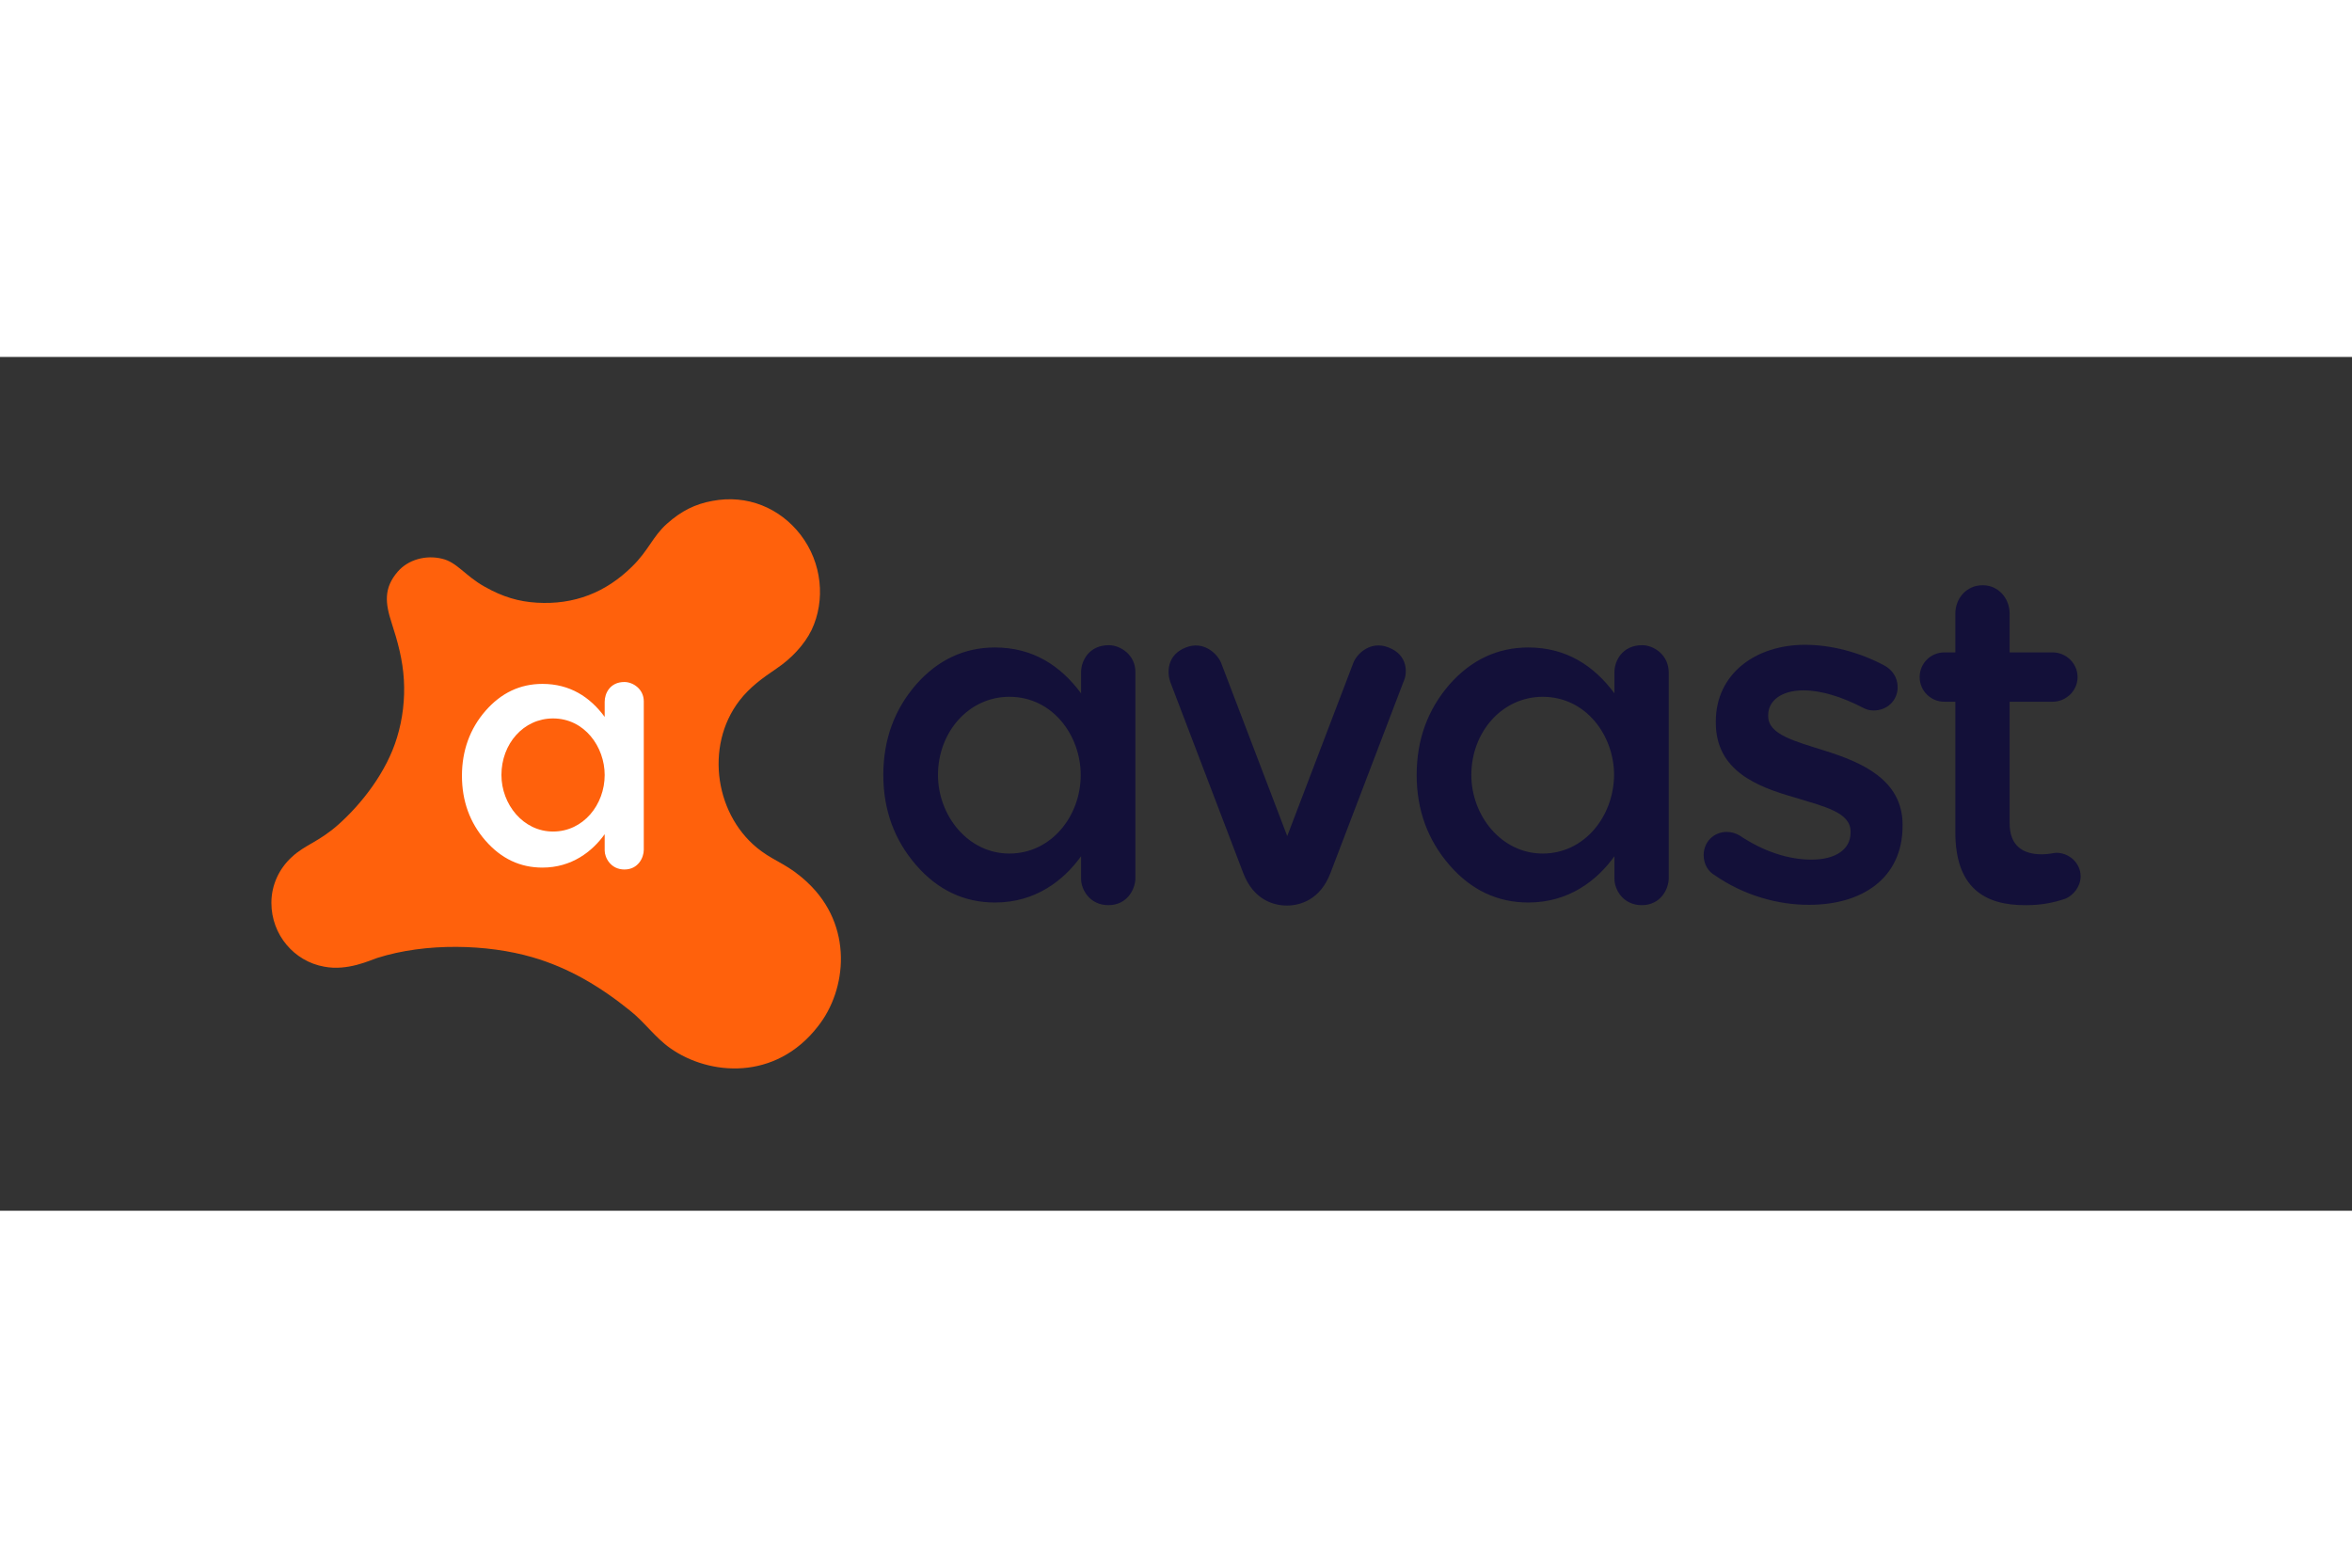 <svg xmlns="http://www.w3.org/2000/svg" height="800" width="1200" version="1.0" viewBox="-71.49 -37.493 619.58 224.957"><rect x="-71.49" y="-37.493" width="619.58" height="224.957" fill="#333333" stroke="none"/><switch transform="translate(0 -.048)"><g><path d="M141.2 101c-4.9-4.6-8.1-5.3-12.1-8.2-12.2-8.9-15.1-27.6-5.8-39.7 2.7-3.5 6-5.9 9.7-8.4 3.9-2.6 7.4-6.3 9.3-10.2 3.7-7.8 2.8-17.7-2.9-25.1-5.4-7-14-10.7-23.3-8.9-4.4.8-8.1 2.6-11.9 6-3.8 3.4-4.8 7-9.2 11.3-6.9 6.8-15.2 10.1-25.1 9.5-4.8-.3-8.9-1.5-13.7-4.2-5.2-2.9-7.3-6.5-11.3-7.4-4.2-1-8.8.2-11.6 3.4-3.8 4.4-3.3 8.4-1.6 13.6 1.6 4.9 2.9 9.7 3.2 14.9.3 5.1-.3 10.3-1.8 15.2-2.7 9-9.2 17.4-15.5 23-5.2 4.6-8.8 5.3-12.2 8.5-3.3 3-5.4 7.3-5.4 12.1 0 8.4 6 15.4 13.9 16.8 6.2 1.2 12.1-1.7 14-2.3 12.9-4.1 29.1-3.6 40.8-.2 9.7 2.8 18 7.8 25.8 14.1 3.8 3 6.6 7.1 10.6 9.9 10.2 7.2 27.7 8.7 38.9-5.8 7.6-9.6 9.4-26.5-2.8-37.9" fill="#FF610C" clip-rule="evenodd" fill-rule="evenodd"/><path d="M93 48.2c-3.8 0-5.2 3-5.2 5.2v4c-3.9-5.3-9.2-8.7-16.4-8.7-5.9 0-10.9 2.4-15 7.1-4.1 4.7-6.2 10.5-6.2 17.1 0 6.7 2.1 12.4 6.2 17.1 4.2 4.8 9.2 7.1 15 7.1 7.7 0 13.1-4.2 16.4-8.8v4.3c0 1.9 1.6 5 5.2 5s5.1-3.1 5.1-5.2V53.3c0-3.3-2.9-5.1-5.1-5.1M74.2 87.6c-7.9 0-13.6-7.2-13.6-14.9 0-8.2 5.8-14.9 13.6-14.9 8.3 0 13.6 7.5 13.6 14.9 0 7.8-5.6 14.9-13.6 14.9" fill="#FFF" clip-rule="evenodd" fill-rule="evenodd"/><path d="M294.3 39.1c-4.8-1.9-8.4 1.7-9.3 4.1l-17.4 45.6-17.4-45.6c-.9-2.3-4.5-6-9.3-4.1-5.2 2-4.9 6.9-4.1 9.1 0 0 14.5 38 19.2 50.3 2.7 7.1 8 8.6 11.5 8.6s8.8-1.5 11.5-8.6c4.7-12.3 19.2-50.3 19.2-50.3 1.1-2.2 1.3-7.1-3.9-9.1m-73.7-.6c-5.2 0-7.3 4.1-7.3 7.1v5.6c-5.4-7.3-12.7-12.1-22.7-12.1-8.1 0-15.1 3.3-20.8 9.8-5.7 6.6-8.6 14.5-8.6 23.8 0 9.2 2.9 17.1 8.6 23.7 5.7 6.6 12.7 9.9 20.8 9.9 10.7 0 18.1-5.8 22.7-12.2v6c0 2.7 2.2 6.9 7.2 6.9s7.1-4.3 7.1-7.1V45.7c.1-4.6-3.9-7.2-7-7.2m-26.2 54.9c-10.9 0-18.8-10-18.8-20.7 0-11.3 8.1-20.6 18.8-20.6 11.5 0 18.8 10.3 18.8 20.6 0 10.9-7.8 20.7-18.8 20.7m166.7-54.9c-5.2 0-7.3 4.1-7.3 7.1v5.6c-5.4-7.3-12.7-12.1-22.7-12.1-8.1 0-15.1 3.3-20.8 9.8-5.7 6.6-8.6 14.5-8.6 23.8 0 9.2 2.9 17.1 8.6 23.7 5.7 6.6 12.7 9.9 20.8 9.9 10.7 0 18.1-5.8 22.7-12.2v6c0 2.7 2.2 6.9 7.2 6.9s7.1-4.3 7.1-7.1V45.7c0-4.6-3.9-7.2-7-7.2m-26.2 54.9c-10.9 0-18.8-10-18.8-20.7 0-11.3 8.1-20.6 18.8-20.6 11.5 0 18.8 10.3 18.8 20.6-.1 10.9-7.8 20.7-18.8 20.7" fill="#131039" clip-rule="evenodd" fill-rule="evenodd"/><path d="M380.2 99.1c-1.6-.9-2.9-2.8-2.9-5.3 0-3.4 2.6-6.1 6.1-6.1 1.3 0 2.4.4 3.3.9 6.4 4.3 13 6.4 19 6.4 6.5 0 10.3-2.8 10.3-7.1v-.3c0-5.1-7-6.6-14.8-9-9.8-2.8-20.7-7-20.7-19.7v-.3c0-12.5 10.4-20.2 23.5-20.2 7 0 14.4 2 20.8 5.4 2.1 1.1 3.6 3.1 3.6 5.8 0 3.5-2.8 6.1-6.3 6.1-1.3 0-2-.3-3-.8-5.4-2.8-10.9-4.5-15.5-4.5-5.9 0-9.3 2.8-9.3 6.5v.3c0 4.9 7.1 6.6 14.9 9.1 9.6 3 20.5 7.6 20.5 19.5v.3c0 13.9-10.8 20.8-24.5 20.8-8.2.1-17.4-2.5-25-7.8zm63.4-11.3V53.4h-2.9c-3.6 0-6.5-2.9-6.5-6.5s2.9-6.5 6.5-6.5h2.9V30.2c0-4.1 3-7.5 7.2-7.5 4.1 0 7.1 3.4 7.1 7.5v10.2h11.3c3.6 0 6.6 2.9 6.6 6.5s-3 6.5-6.6 6.5h-11.3v32c0 5.9 3.4 8.2 8.5 8.2 1.8 0 3.3-.4 3.8-.4 3.4 0 6.4 2.7 6.4 6.2 0 2.7-1.9 5-4 5.9-3.3 1.1-6.4 1.7-10.4 1.7-11.1.1-18.6-4.8-18.6-19.2z" fill="#131039"/></g></switch></svg>